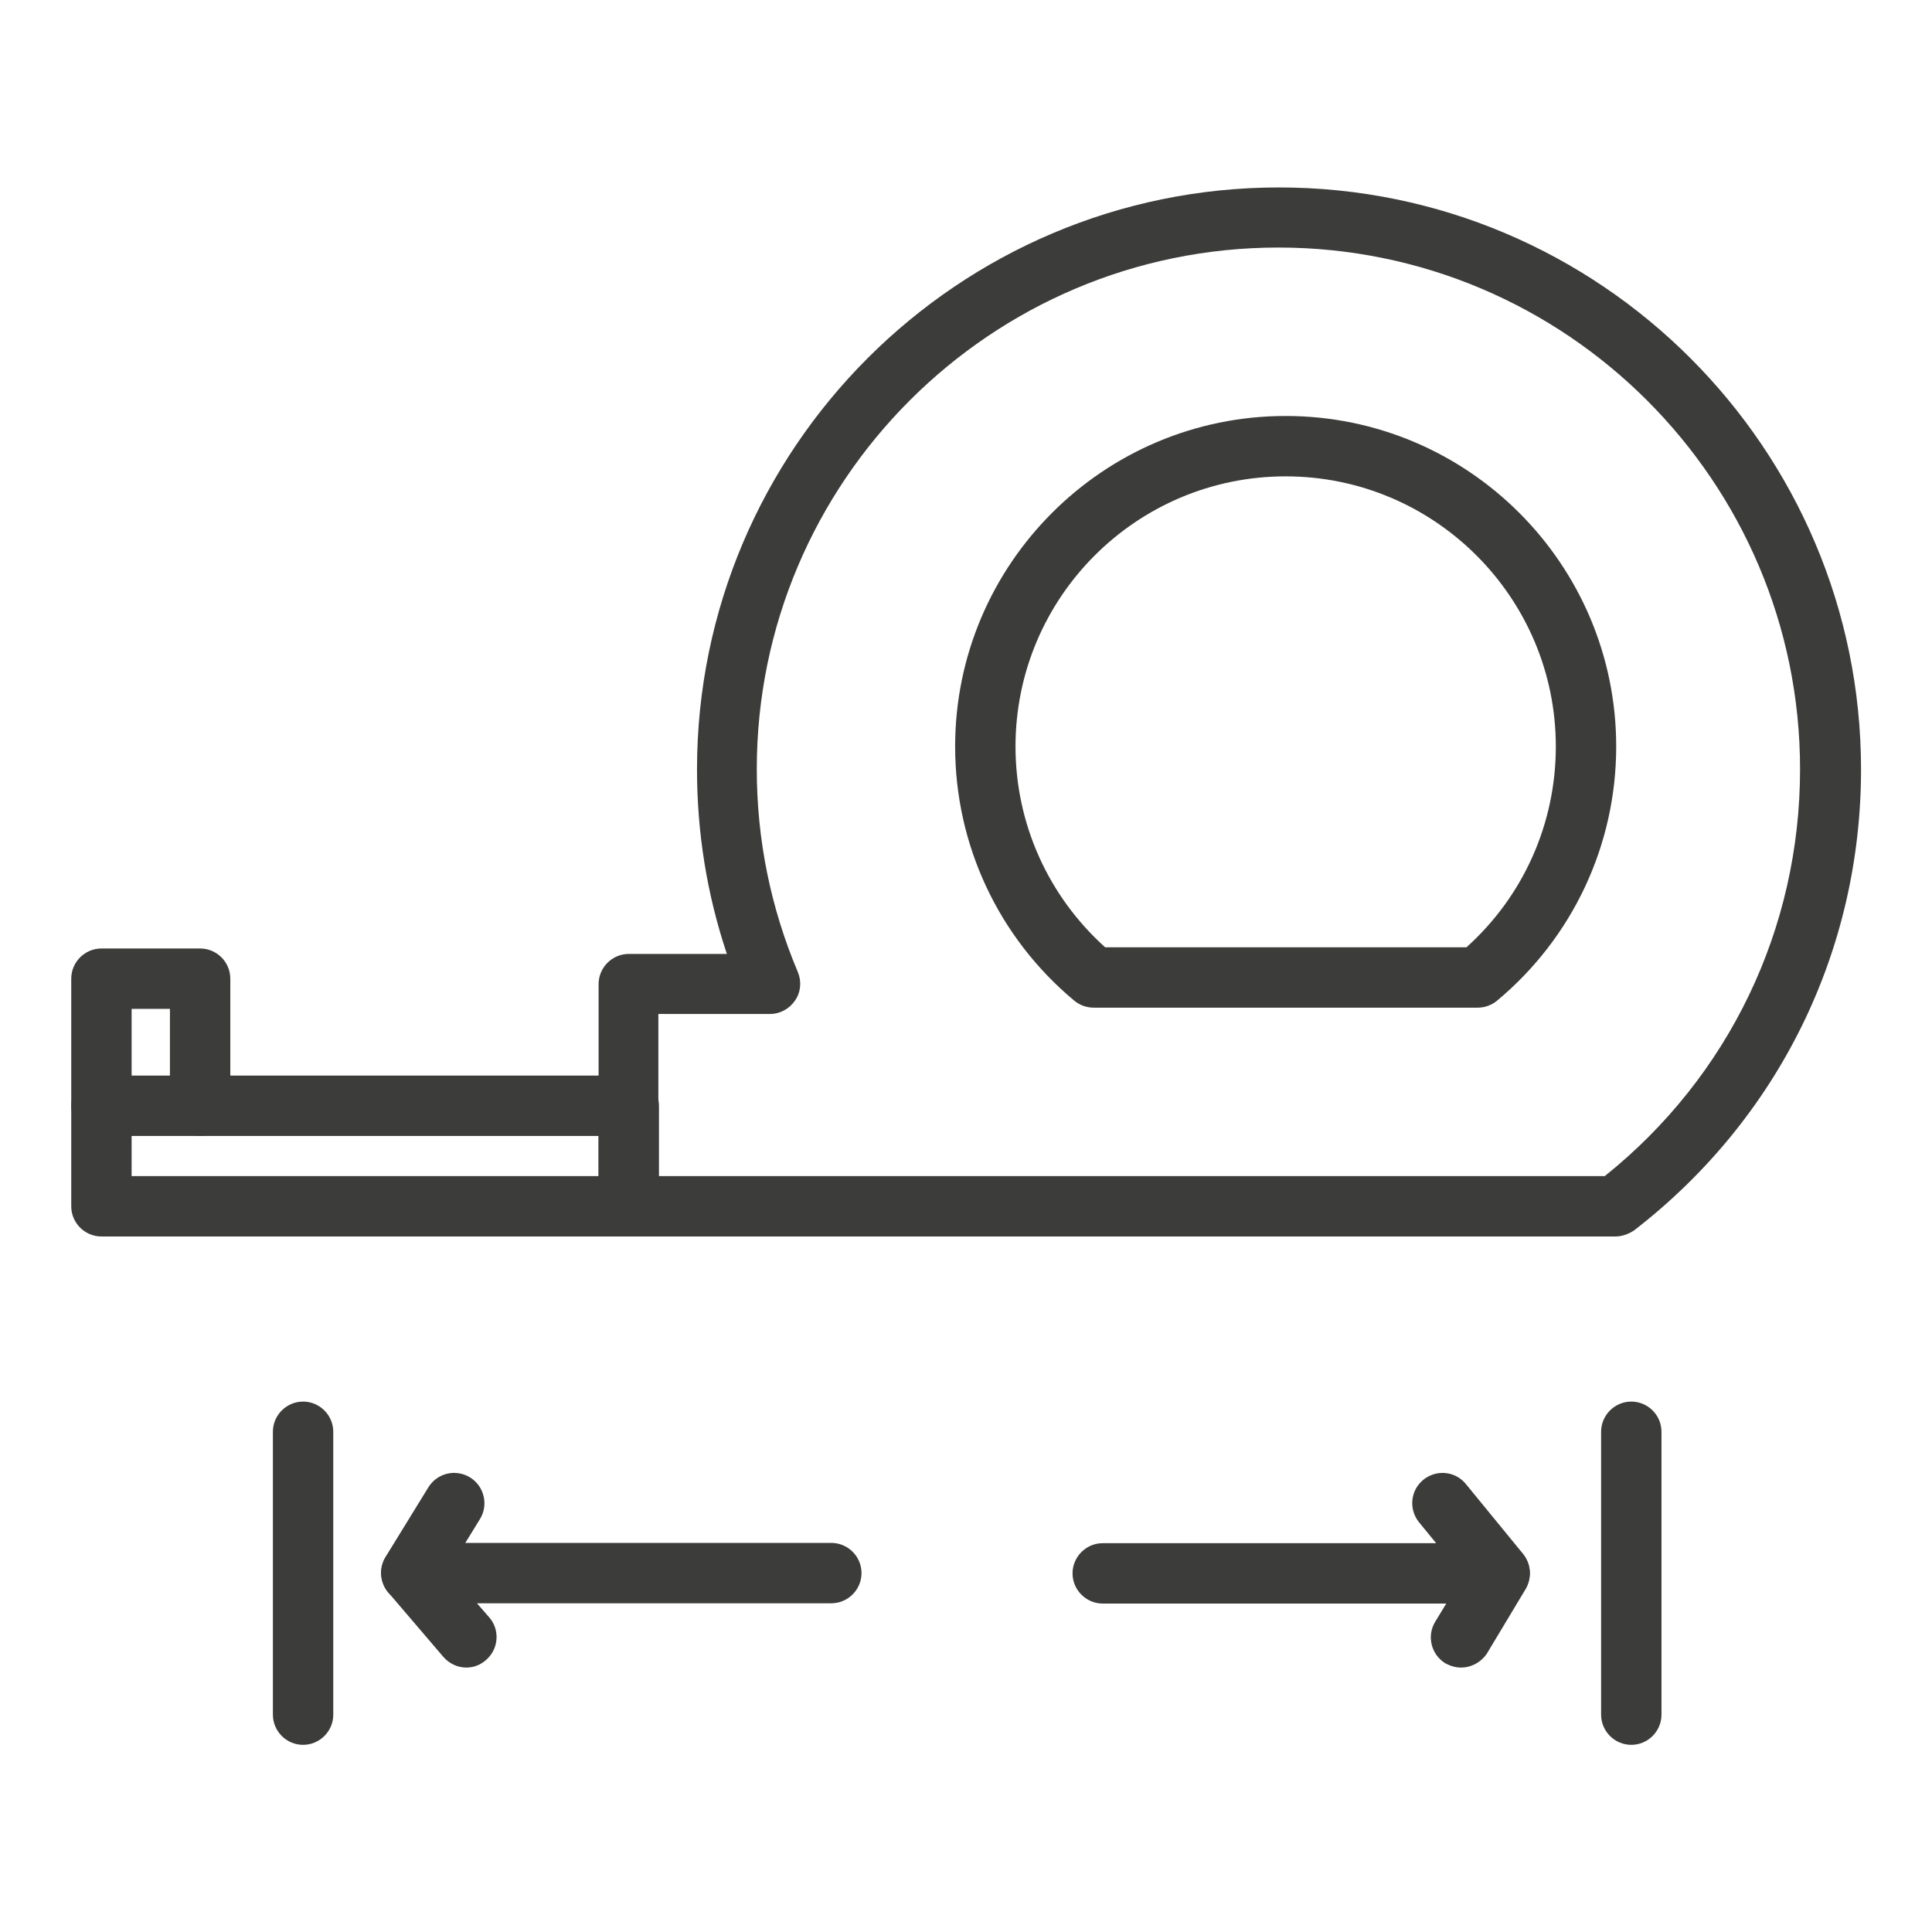 <svg width="48" height="48" viewBox="0 0 48 48" fill="none" xmlns="http://www.w3.org/2000/svg">
<path d="M15.622 30.72H2.52C2.107 30.72 1.77 30.383 1.77 29.97V27.473C1.77 27.06 2.107 26.723 2.52 26.723H15.622C16.035 26.723 16.372 27.06 16.372 27.473V29.97C16.372 30.383 16.042 30.72 15.622 30.72ZM3.27 29.22H14.872V28.223H3.27V29.22Z" fill="#3C3C3B"/>
<path d="M40.132 30.72H15.622C15.21 30.72 14.872 30.383 14.872 29.97V24.45C14.872 24.038 15.21 23.7 15.622 23.7H18.059C17.564 22.223 17.317 20.685 17.317 19.117C17.317 11.145 23.805 4.657 31.777 4.657C39.749 4.657 46.237 11.145 46.237 19.117C46.237 23.633 44.182 27.802 40.597 30.57C40.462 30.66 40.297 30.72 40.132 30.72ZM39.87 29.22C42.959 26.745 44.722 23.07 44.722 19.11C44.722 11.963 38.91 6.15 31.762 6.15C24.614 6.15 18.802 11.963 18.802 19.11C18.802 20.858 19.147 22.552 19.822 24.15C19.919 24.383 19.897 24.645 19.755 24.855C19.612 25.065 19.38 25.192 19.132 25.192H16.357V29.22H39.87Z" fill="#3C3C3B"/>
<path d="M36.712 25.035H27.172C27 25.035 26.827 24.975 26.692 24.863C24.809 23.295 23.73 20.992 23.73 18.547C23.73 14.018 27.412 10.335 31.942 10.335C36.472 10.335 40.154 14.018 40.154 18.547C40.154 20.992 39.075 23.295 37.192 24.863C37.057 24.975 36.885 25.035 36.712 25.035ZM27.457 23.535H36.434C37.852 22.26 38.654 20.46 38.654 18.547C38.654 14.85 35.647 11.835 31.942 11.835C28.237 11.835 25.23 14.842 25.23 18.547C25.23 20.46 26.04 22.26 27.457 23.535Z" fill="#3C3C3B"/>
<path d="M4.972 28.223C4.56 28.223 4.222 27.885 4.222 27.473V25.065H3.27V27.473C3.27 27.885 2.932 28.223 2.52 28.223C2.107 28.223 1.77 27.885 1.77 27.473V24.315C1.77 23.902 2.107 23.565 2.52 23.565H4.972C5.385 23.565 5.722 23.902 5.722 24.315V27.473C5.722 27.885 5.385 28.223 4.972 28.223Z" fill="#3C3C3B"/>
<path d="M11.587 41.43C11.377 41.43 11.167 41.34 11.017 41.167L9.652 39.57C9.465 39.345 9.42 39.038 9.54 38.767C9.66 38.505 9.93 38.333 10.222 38.333H20.654C21.067 38.333 21.404 38.67 21.404 39.083C21.404 39.495 21.067 39.833 20.654 39.833H11.85L12.157 40.185C12.427 40.5 12.389 40.972 12.075 41.242C11.932 41.37 11.759 41.43 11.587 41.43Z" fill="#3C3C3B"/>
<path d="M36.3 41.43C36.164 41.43 36.037 41.392 35.91 41.325C35.557 41.108 35.444 40.65 35.654 40.297L35.932 39.84H27.397C26.985 39.84 26.647 39.502 26.647 39.09C26.647 38.678 26.985 38.34 27.397 38.34H37.26C37.529 38.34 37.777 38.483 37.912 38.722C38.047 38.955 38.039 39.248 37.904 39.48L36.944 41.078C36.802 41.295 36.554 41.43 36.3 41.43Z" fill="#3C3C3B"/>
<path d="M10.214 39.833C10.079 39.833 9.945 39.795 9.825 39.72C9.472 39.502 9.36 39.038 9.577 38.685L10.642 36.953C10.86 36.6 11.317 36.487 11.677 36.705C12.03 36.922 12.142 37.388 11.925 37.74L10.86 39.472C10.717 39.705 10.47 39.833 10.214 39.833Z" fill="#3C3C3B"/>
<path d="M37.26 39.833C37.042 39.833 36.825 39.742 36.675 39.555L35.257 37.822C34.995 37.5 35.039 37.028 35.362 36.765C35.684 36.502 36.157 36.547 36.419 36.87L37.837 38.602C38.099 38.925 38.054 39.398 37.732 39.66C37.597 39.78 37.425 39.833 37.26 39.833Z" fill="#3C3C3B"/>
<path d="M7.53 43.35C7.117 43.35 6.78 43.013 6.78 42.6V35.572C6.78 35.16 7.117 34.822 7.53 34.822C7.942 34.822 8.28 35.16 8.28 35.572V42.6C8.28 43.013 7.942 43.35 7.53 43.35Z" fill="#3C3C3B"/>
<path d="M40.529 43.35C40.117 43.35 39.779 43.013 39.779 42.6V35.572C39.779 35.16 40.117 34.822 40.529 34.822C40.942 34.822 41.279 35.16 41.279 35.572V42.6C41.279 43.013 40.942 43.35 40.529 43.35Z" fill="#3C3C3B"/>
</svg>
